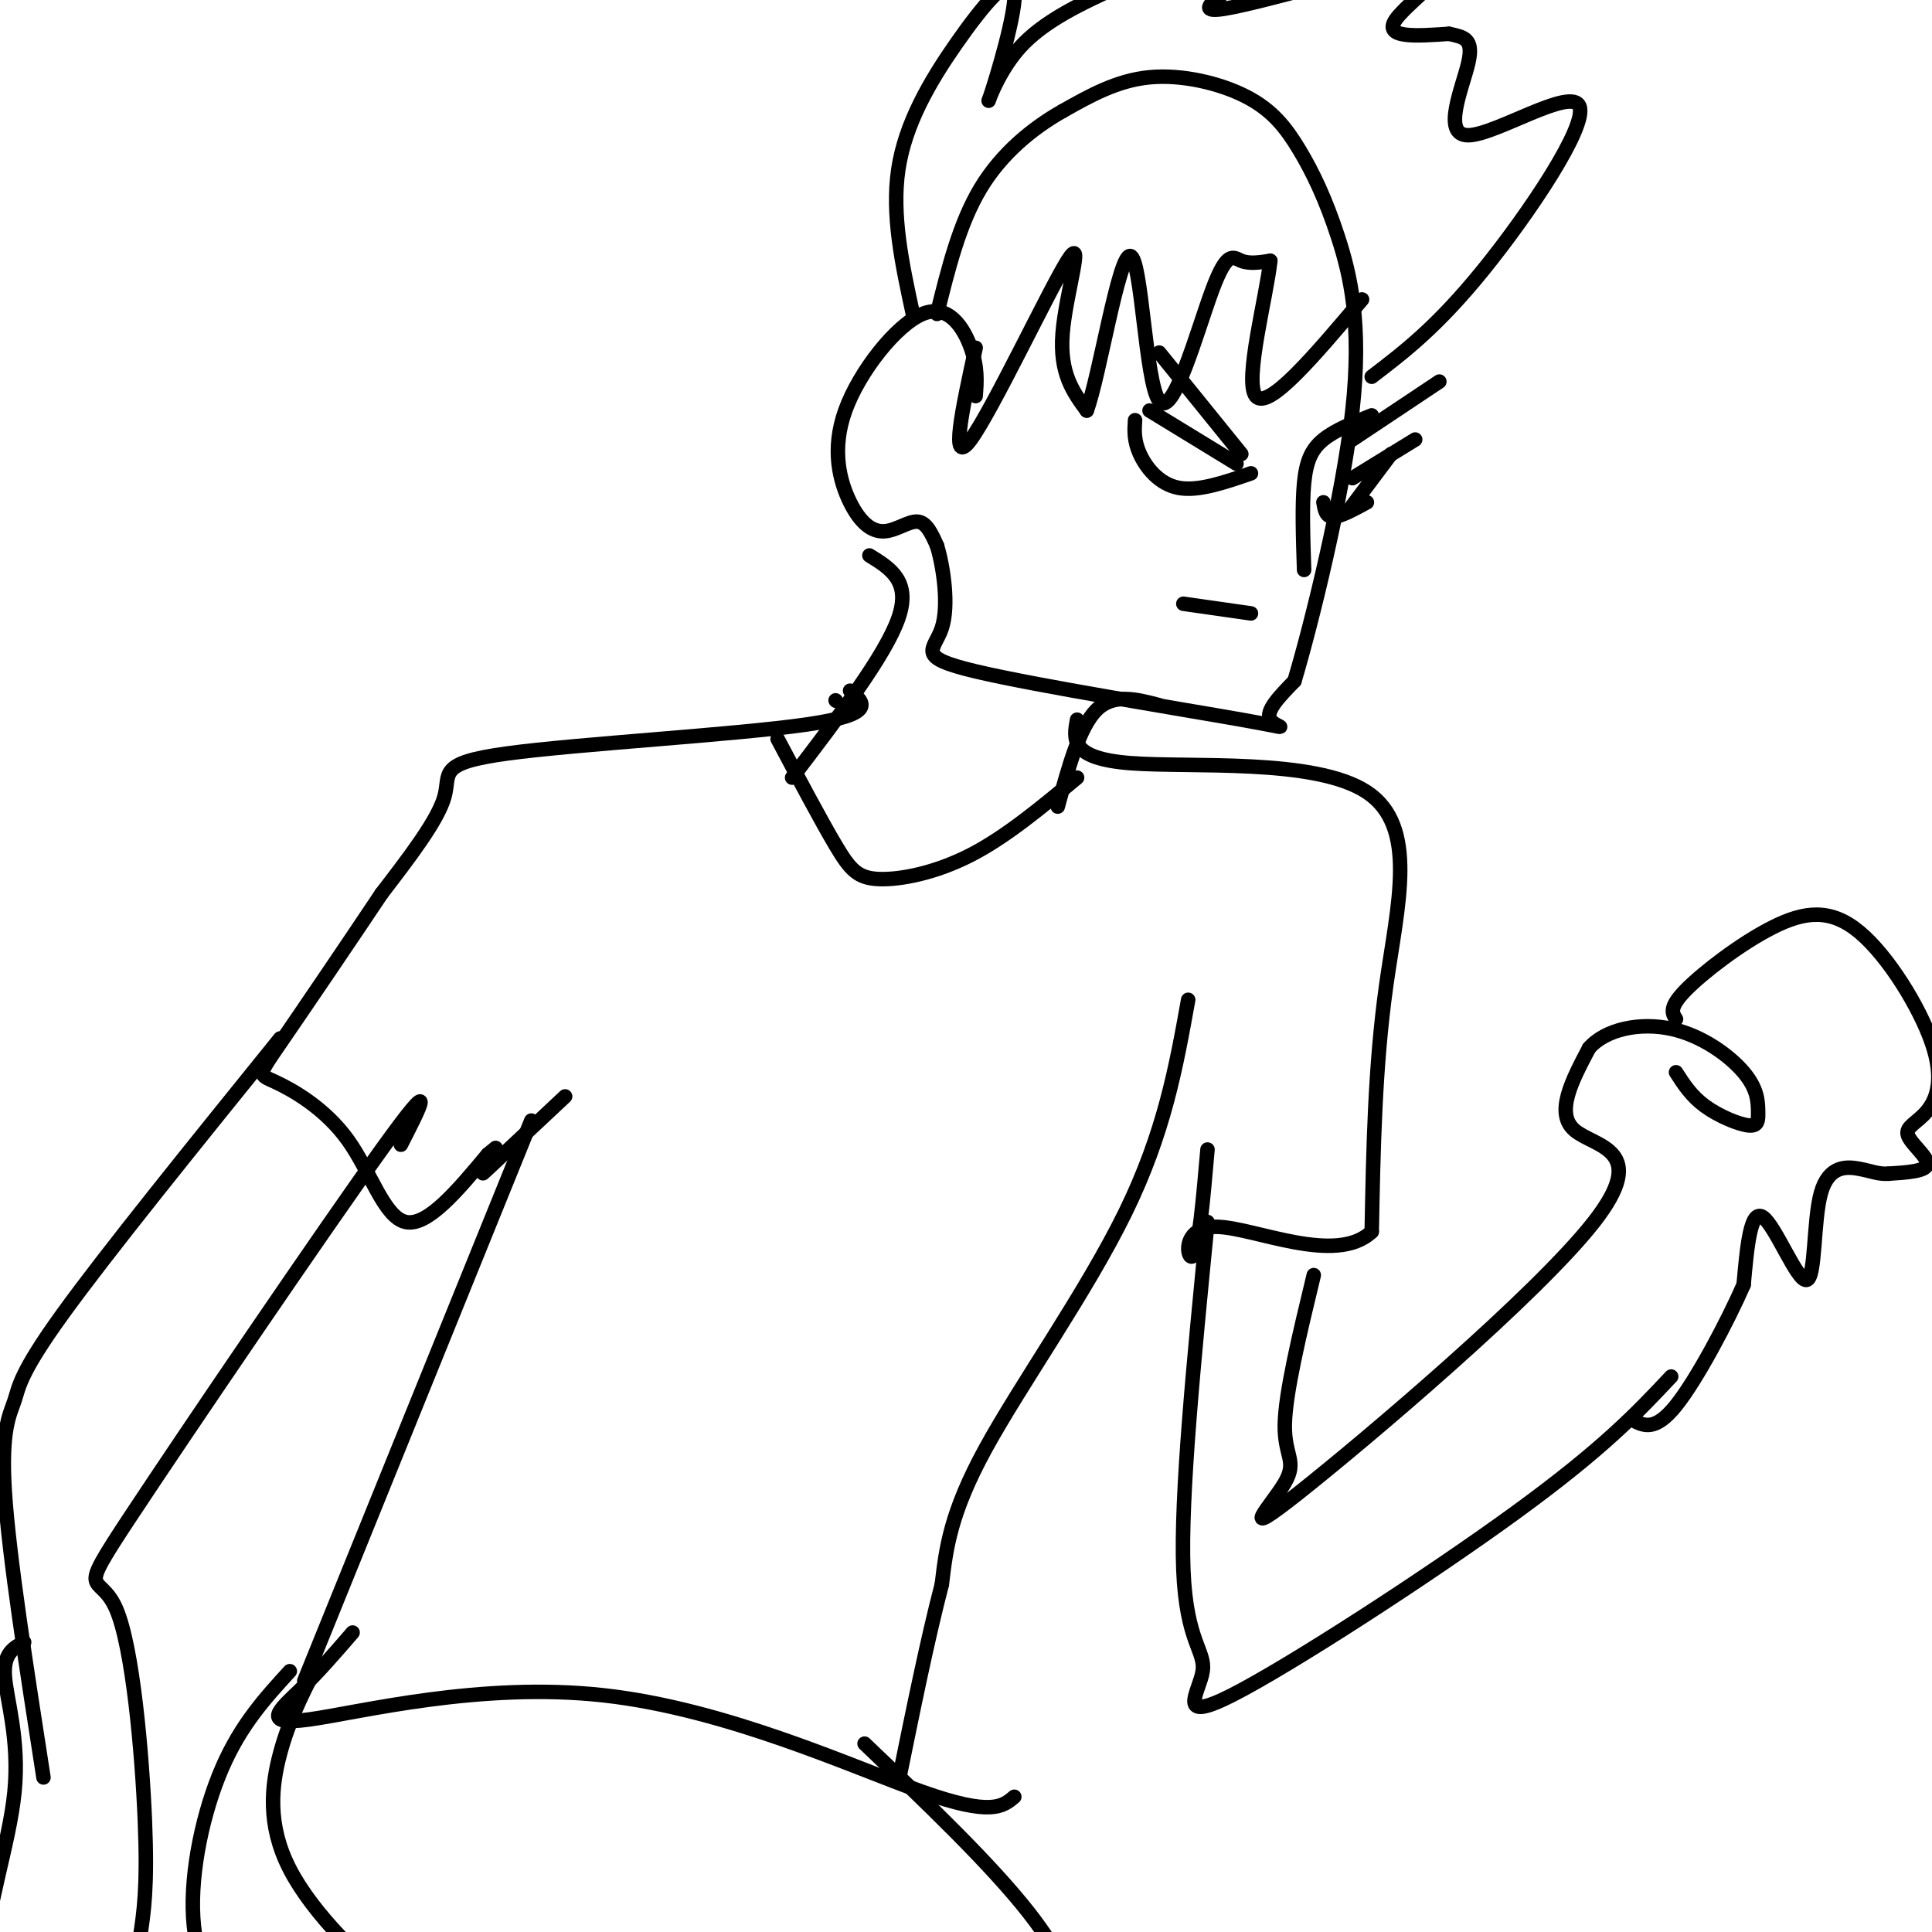 <svg viewBox='0 0 400 400' version='1.1' xmlns='http://www.w3.org/2000/svg' xmlns:xlink='http://www.w3.org/1999/xlink'><g fill='none' stroke='#000000' stroke-width='3' stroke-linecap='round' stroke-linejoin='round'><path d='M202,82c0.228,-2.967 0.456,-5.933 -1,-10c-1.456,-4.067 -4.595,-9.234 -10,-7c-5.405,2.234 -13.075,11.869 -16,20c-2.925,8.131 -1.104,14.757 1,19c2.104,4.243 4.489,6.104 7,6c2.511,-0.104 5.146,-2.173 7,-2c1.854,0.173 2.927,2.586 4,5'/><path d='M194,113c1.292,4.233 2.523,12.317 1,17c-1.523,4.683 -5.800,5.967 7,9c12.800,3.033 42.677,7.817 55,10c12.323,2.183 7.092,1.767 6,0c-1.092,-1.767 1.954,-4.883 5,-8'/><path d='M268,141c3.573,-11.988 10.004,-37.957 12,-56c1.996,-18.043 -0.443,-28.161 -3,-36c-2.557,-7.839 -5.232,-13.400 -8,-18c-2.768,-4.600 -5.630,-8.238 -11,-11c-5.370,-2.762 -13.249,-4.646 -20,-4c-6.751,0.646 -12.376,3.823 -18,7'/><path d='M220,23c-6.178,3.489 -12.622,8.711 -17,16c-4.378,7.289 -6.689,16.644 -9,26'/><path d='M240,146c-4.750,-1.250 -9.500,-2.500 -13,1c-3.500,3.500 -5.750,11.750 -8,20'/><path d='M180,115c4.333,2.667 8.667,5.333 6,13c-2.667,7.667 -12.333,20.333 -22,33'/><path d='M173,145c0.000,0.000 0.100,0.100 0.1,0.1'/><path d='M176,143c2.899,2.429 5.798,4.857 -9,7c-14.798,2.143 -47.292,4.000 -62,6c-14.708,2.000 -11.631,4.143 -13,9c-1.369,4.857 -7.185,12.429 -13,20'/><path d='M79,185c-6.500,9.740 -16.250,24.091 -21,31c-4.750,6.909 -4.500,6.378 -1,8c3.500,1.622 10.250,5.398 15,12c4.750,6.602 7.500,16.029 12,17c4.500,0.971 10.750,-6.515 17,-14'/><path d='M101,239c2.833,-2.333 1.417,-1.167 0,0'/><path d='M223,149c-0.756,4.012 -1.512,8.024 11,9c12.512,0.976 38.292,-1.083 49,6c10.708,7.083 6.345,23.310 4,40c-2.345,16.690 -2.673,33.845 -3,51'/><path d='M284,255c-7.369,7.048 -24.292,-0.833 -32,-1c-7.708,-0.167 -6.202,7.381 -5,6c1.202,-1.381 2.101,-11.690 3,-22'/><path d='M246,207c-2.467,13.756 -4.933,27.511 -13,44c-8.067,16.489 -21.733,35.711 -29,49c-7.267,13.289 -8.133,20.644 -9,28'/><path d='M195,328c-3.000,11.500 -6.000,26.250 -9,41'/><path d='M103,240c-2.167,2.083 -4.333,4.167 -2,2c2.333,-2.167 9.167,-8.583 16,-15'/><path d='M161,153c4.488,8.452 8.976,16.905 12,22c3.024,5.095 4.583,6.833 9,7c4.417,0.167 11.690,-1.238 19,-5c7.310,-3.762 14.655,-9.881 22,-16'/><path d='M110,232c0.000,0.000 -47.000,116.000 -47,116'/><path d='M250,253c-2.804,28.463 -5.608,56.925 -5,72c0.608,15.075 4.627,16.762 4,21c-0.627,4.238 -5.900,11.026 6,5c11.900,-6.026 40.971,-24.864 59,-38c18.029,-13.136 25.014,-20.568 32,-28'/><path d='M272,264c-2.950,12.225 -5.900,24.450 -6,31c-0.100,6.550 2.650,7.424 0,12c-2.650,4.576 -10.700,12.856 3,2c13.700,-10.856 49.150,-40.846 61,-56c11.850,-15.154 0.100,-15.473 -4,-19c-4.100,-3.527 -0.550,-10.264 3,-17'/><path d='M329,217c3.453,-3.968 10.585,-5.388 17,-4c6.415,1.388 12.114,5.585 15,9c2.886,3.415 2.959,6.049 3,8c0.041,1.951 0.049,3.217 -2,3c-2.049,-0.217 -6.157,-1.919 -9,-4c-2.843,-2.081 -4.422,-4.540 -6,-7'/><path d='M347,211c-0.768,-1.192 -1.536,-2.384 2,-6c3.536,-3.616 11.375,-9.657 18,-13c6.625,-3.343 12.034,-3.989 18,1c5.966,4.989 12.488,15.613 15,23c2.512,7.387 1.014,11.537 -1,14c-2.014,2.463 -4.542,3.240 -4,5c0.542,1.760 4.155,4.503 4,6c-0.155,1.497 -4.077,1.749 -8,2'/><path d='M391,243c-2.125,0.139 -3.437,-0.512 -6,-1c-2.563,-0.488 -6.378,-0.811 -8,5c-1.622,5.811 -1.052,17.757 -3,18c-1.948,0.243 -6.414,-11.216 -9,-13c-2.586,-1.784 -3.293,6.108 -4,14'/><path d='M361,266c-3.333,7.600 -9.667,19.600 -14,25c-4.333,5.400 -6.667,4.200 -9,3'/><path d='M83,237c4.057,-7.920 8.115,-15.841 -4,1c-12.115,16.841 -40.402,58.442 -52,76c-11.598,17.558 -6.507,11.073 -3,19c3.507,7.927 5.431,30.265 6,44c0.569,13.735 -0.215,18.868 -1,24'/><path d='M58,215c-17.994,22.268 -35.988,44.536 -45,57c-9.012,12.464 -9.042,15.125 -10,18c-0.958,2.875 -2.845,5.964 -2,19c0.845,13.036 4.423,36.018 8,59'/><path d='M5,340c-2.155,1.137 -4.310,2.274 -4,7c0.310,4.726 3.083,13.042 2,24c-1.083,10.958 -6.024,24.560 -6,34c0.024,9.440 5.012,14.720 10,20'/><path d='M73,338c-3.523,4.083 -7.046,8.166 -11,12c-3.954,3.834 -8.338,7.419 2,6c10.338,-1.419 35.399,-7.844 61,-5c25.601,2.844 51.743,14.955 66,20c14.257,5.045 16.628,3.022 19,1'/><path d='M60,346c-5.060,5.530 -10.119,11.060 -14,20c-3.881,8.940 -6.583,21.292 -6,31c0.583,9.708 4.452,16.774 9,22c4.548,5.226 9.774,8.613 15,12'/><path d='M179,361c13.083,12.500 26.167,25.000 34,35c7.833,10.000 10.417,17.500 13,25'/><path d='M65,346c-2.607,5.173 -5.214,10.345 -7,17c-1.786,6.655 -2.750,14.792 2,24c4.750,9.208 15.214,19.488 23,25c7.786,5.512 12.893,6.256 18,7'/><path d='M202,72c-2.744,12.565 -5.488,25.131 -1,19c4.488,-6.131 16.208,-30.958 20,-37c3.792,-6.042 -0.345,6.702 -1,15c-0.655,8.298 2.173,12.149 5,16'/><path d='M225,85c2.606,-6.941 6.621,-32.294 9,-32c2.379,0.294 3.122,26.233 6,30c2.878,3.767 7.890,-14.640 11,-23c3.110,-8.360 4.317,-6.674 6,-6c1.683,0.674 3.841,0.337 6,0'/><path d='M263,54c-0.711,7.111 -5.489,24.889 -3,28c2.489,3.111 12.244,-8.444 22,-20'/><path d='M238,85c0.000,0.000 18.000,11.000 18,11'/><path d='M235,87c-0.133,2.111 -0.267,4.222 1,7c1.267,2.778 3.933,6.222 8,7c4.067,0.778 9.533,-1.111 15,-3'/><path d='M240,73c0.000,0.000 17.000,21.000 17,21'/><path d='M280,99c0.000,0.000 13.000,-8.000 13,-8'/><path d='M274,104c0.250,1.500 0.500,3.000 2,3c1.500,0.000 4.250,-1.500 7,-3'/><path d='M288,94c0.000,0.000 -9.000,12.000 -9,12'/><path d='M298,79c0.000,0.000 -18.000,12.000 -18,12'/><path d='M284,86c-3.778,1.511 -7.556,3.022 -10,5c-2.444,1.978 -3.556,4.422 -4,9c-0.444,4.578 -0.222,11.289 0,18'/><path d='M259,127c0.000,0.000 -14.000,-2.000 -14,-2'/><path d='M189,65c-2.218,-10.263 -4.437,-20.526 -3,-30c1.437,-9.474 6.529,-18.157 12,-26c5.471,-7.843 11.322,-14.844 12,-11c0.678,3.844 -3.818,18.535 -5,22c-1.182,3.465 0.948,-4.296 6,-10c5.052,-5.704 13.026,-9.352 21,-13'/><path d='M232,-3c6.079,-3.135 10.776,-4.471 18,-6c7.224,-1.529 16.974,-3.249 14,0c-2.974,3.249 -18.674,11.469 -12,11c6.674,-0.469 35.720,-9.626 44,-10c8.280,-0.374 -4.206,8.036 -7,12c-2.794,3.964 4.103,3.482 11,3'/><path d='M300,7c3.047,0.689 5.165,0.911 4,6c-1.165,5.089 -5.611,15.044 0,15c5.611,-0.044 21.280,-10.089 23,-6c1.720,4.089 -10.509,22.311 -20,34c-9.491,11.689 -16.246,16.844 -23,22'/></g>
</svg>